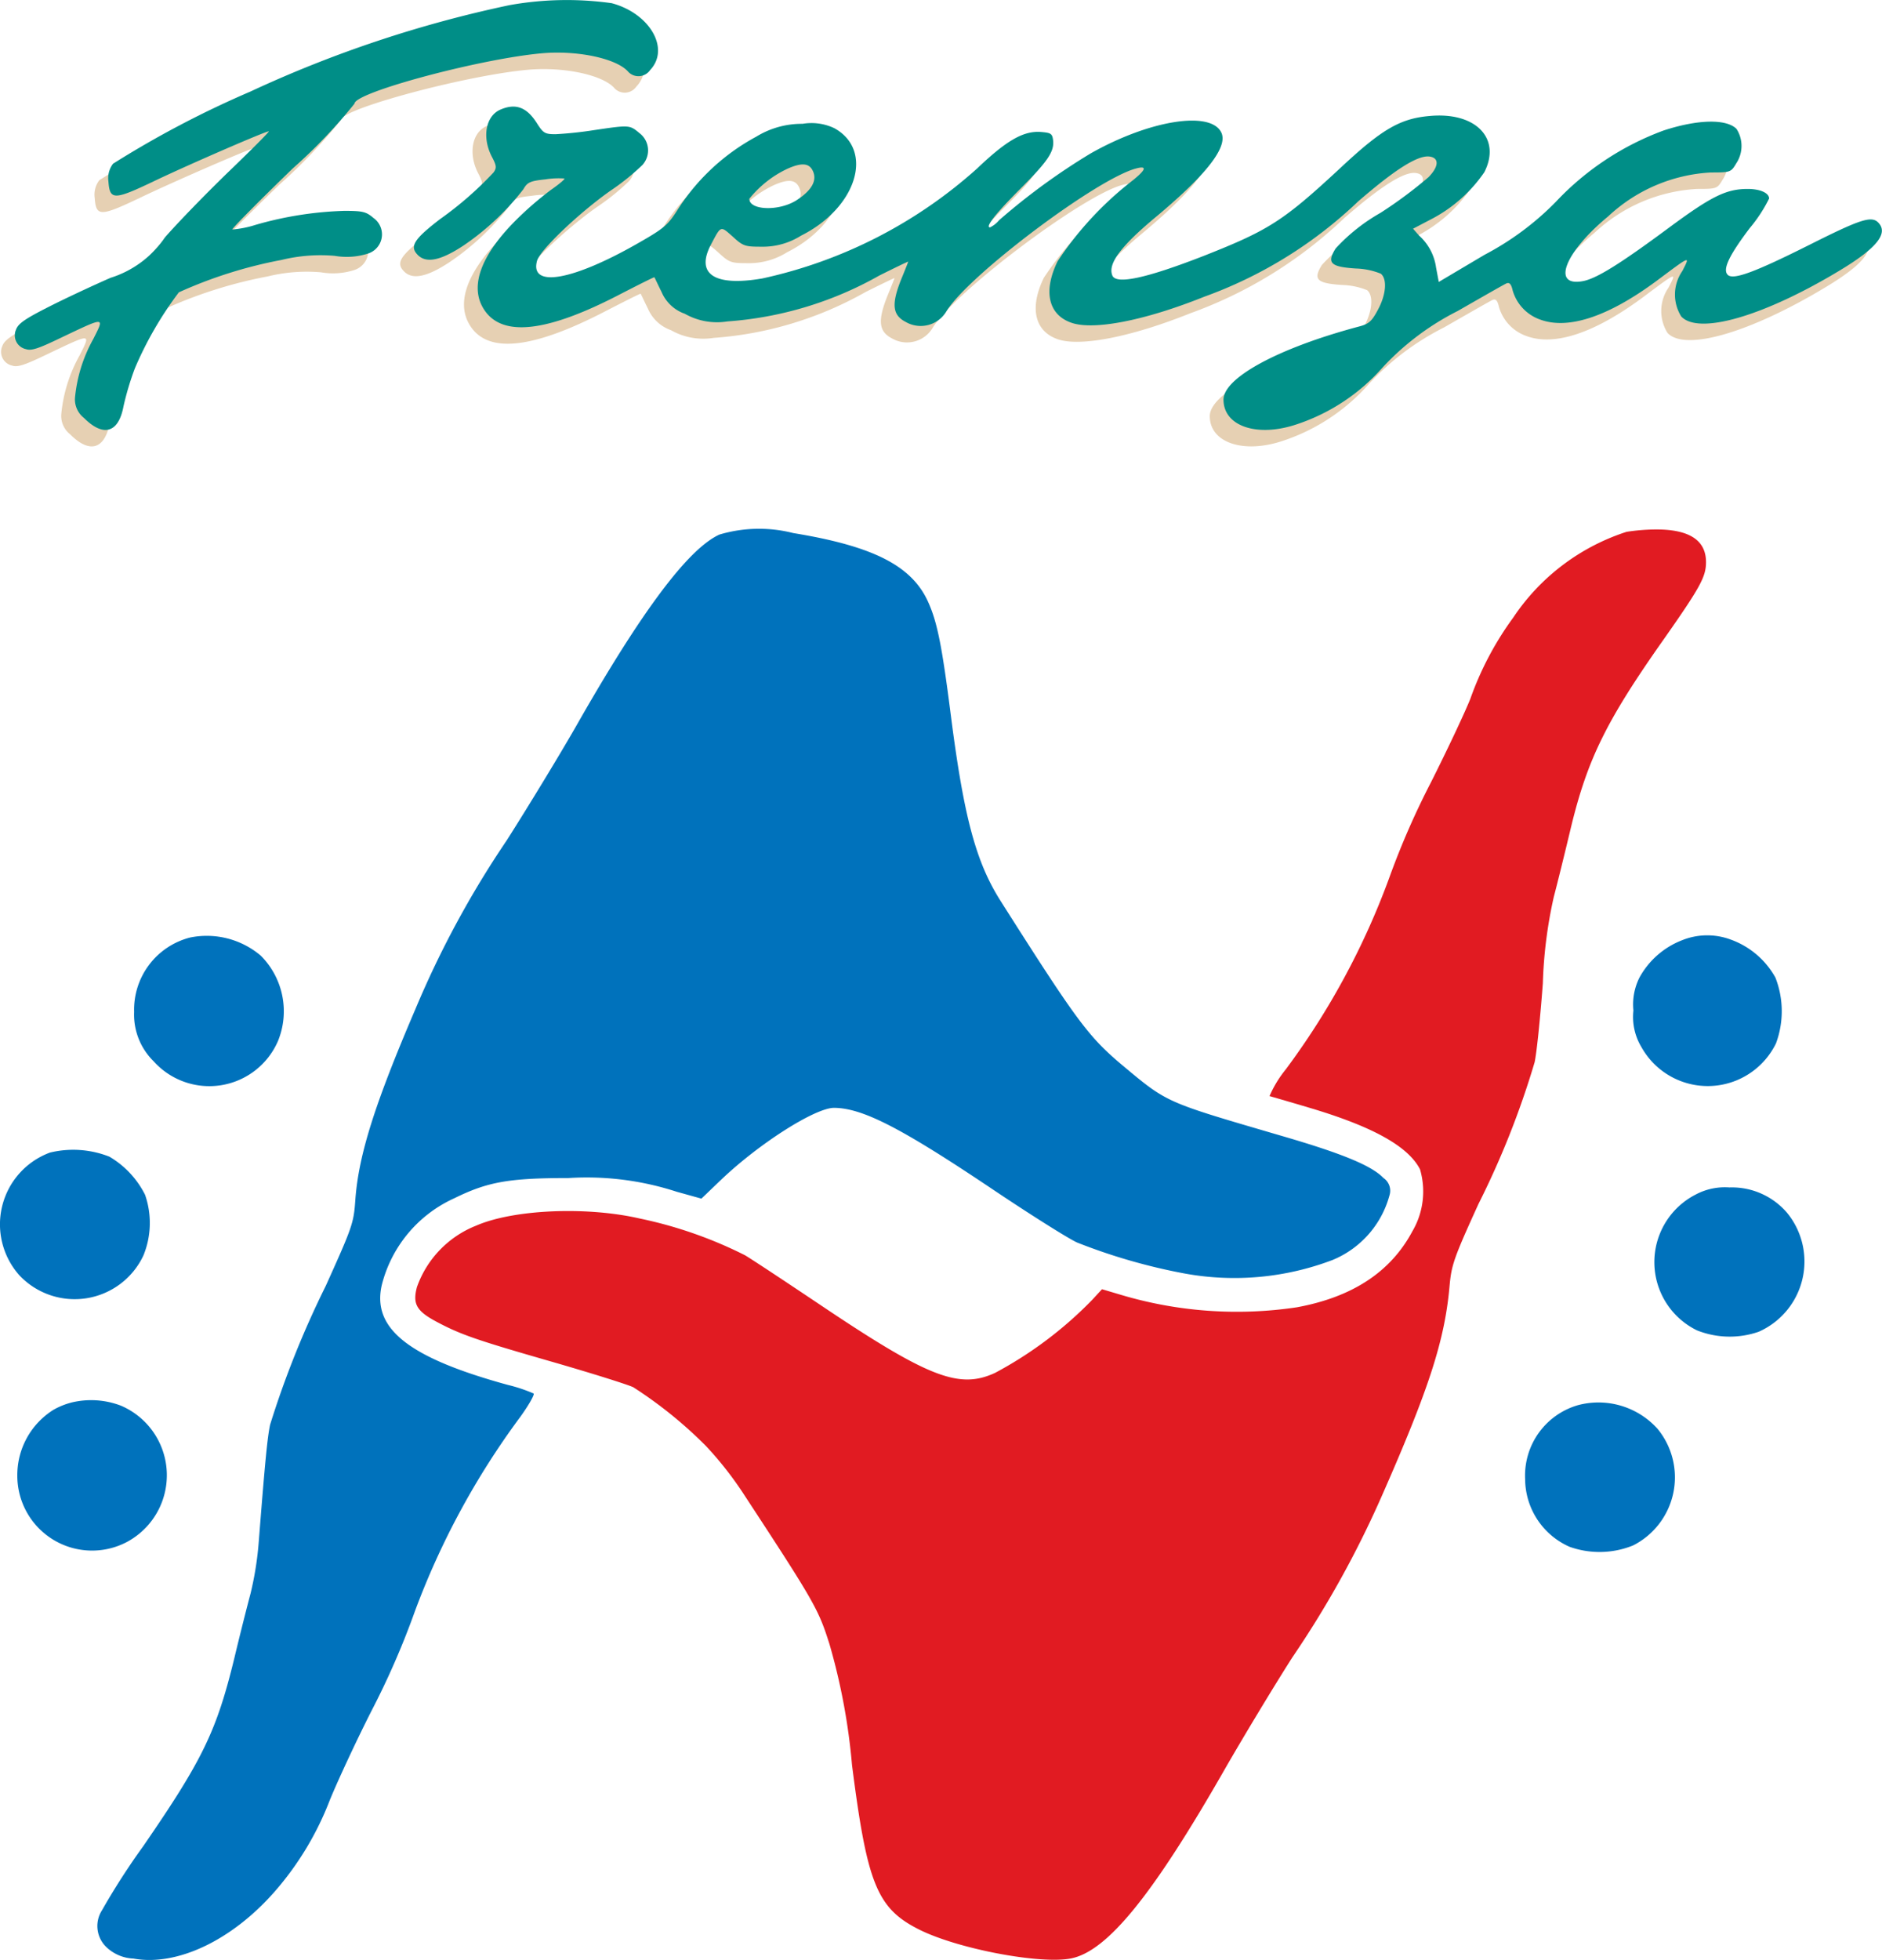<svg id="frenza-division-logo" xmlns="http://www.w3.org/2000/svg" width="99.836" height="103.906" viewBox="0 0 99.836 103.906">
  <g id="Group_3215" data-name="Group 3215" transform="translate(0.062 0.873)">
    <path id="Path_7014" data-name="Path 7014" d="M32.34-708.6A63.776,63.776,0,0,0,18.6-704.02a52.769,52.769,0,0,0-7.286,3.825,1.26,1.26,0,0,0-.247.945c.073,1,.291,1,2.472-.044,1.861-.887,5.861-2.618,6.035-2.618.058,0-.887.945-2.08,2.094s-2.749,2.749-3.432,3.534a5.446,5.446,0,0,1-2.879,2.138c-.9.393-2.37,1.076-3.258,1.527-1.294.654-1.643.9-1.76,1.222a.746.746,0,0,0,.524,1.033c.291.1.669-.029,1.876-.611,2.356-1.12,2.3-1.12,1.7.073a7.881,7.881,0,0,0-.974,3.141,1.249,1.249,0,0,0,.48,1.047c1.033,1.033,1.832.785,2.094-.611a15.151,15.151,0,0,1,.611-2.036,19.117,19.117,0,0,1,2.327-4.014,23.9,23.9,0,0,1,5.439-1.716,8.716,8.716,0,0,1,2.836-.218,3.7,3.7,0,0,0,1.789-.131,1.067,1.067,0,0,0,.262-1.876c-.393-.334-.567-.378-1.556-.378a18.917,18.917,0,0,0-4.7.742,5.53,5.53,0,0,1-1.236.247c-.029-.044,1.411-1.5,3.214-3.243a27.929,27.929,0,0,0,3.272-3.432c0-.6,6.806-2.414,10.034-2.676,1.891-.145,3.912.305,4.494,1a.749.749,0,0,0,1.149-.1c1.076-1.134-.015-3.01-2.036-3.548A17.2,17.2,0,0,0,32.34-708.6Z" transform="translate(-6.105 708.873)" fill="#e6d0b3"/>
    <path id="Path_7015" data-name="Path 7015" d="M156.283-669.865c-.8.32-1.018,1.454-.494,2.487.262.494.276.611.1.858a18.516,18.516,0,0,1-2.836,2.472c-1.4,1.076-1.629,1.454-1.178,1.905s1.222.291,2.429-.509a13.785,13.785,0,0,0,3.17-2.981c.218-.378.364-.436,1.178-.524a4.423,4.423,0,0,1,1-.044c.029.044-.291.305-.727.611a17.633,17.633,0,0,0-1.891,1.643c-1.818,1.832-2.414,3.461-1.672,4.654.945,1.527,3.33,1.265,7.242-.771.989-.509,1.8-.916,1.818-.9s.174.364.378.771a2.087,2.087,0,0,0,1.236,1.163,3.461,3.461,0,0,0,2.254.407,19.13,19.13,0,0,0,8.057-2.429c.843-.422,1.542-.756,1.542-.742s-.16.422-.364.916c-.538,1.338-.48,1.92.233,2.283a1.587,1.587,0,0,0,2.167-.582c1.193-1.92,8.028-7.053,10.078-7.562.611-.16.48.116-.393.785a17.913,17.913,0,0,0-3.8,4.145c-.771,1.585-.494,2.836.742,3.258,1.178.407,3.883-.116,7.039-1.382a23.223,23.223,0,0,0,8.158-5.046c1.978-1.716,3.185-2.472,3.8-2.385.509.073.494.524-.058,1.091a23.47,23.47,0,0,1-2.545,1.891,9.753,9.753,0,0,0-2.385,1.891c-.48.771-.276.974,1.076,1.062a3.8,3.8,0,0,1,1.323.276c.349.291.276,1.12-.16,1.92-.32.6-.48.742-.974.873-4.276,1.134-7.213,2.719-7.213,3.883,0,1.425,1.818,2.021,3.927,1.294a10.458,10.458,0,0,0,4.537-3.025,14.035,14.035,0,0,1,3.956-2.967c1.323-.756,2.487-1.425,2.6-1.469.16-.058.247.058.32.378a2.314,2.314,0,0,0,1.454,1.542c1.483.553,3.607-.145,6.181-2.05,1.832-1.367,1.789-1.353,1.367-.524a2.188,2.188,0,0,0-.058,2.414c.931.989,4.392-.015,8.435-2.458,1.949-1.178,2.574-1.963,2.007-2.531-.364-.364-.989-.145-3.679,1.207-2.879,1.44-4.014,1.861-4.3,1.571s.087-1.047,1.178-2.487a7.764,7.764,0,0,0,1.018-1.556c0-.291-.465-.509-1.134-.509-1.149,0-1.934.393-4.232,2.094-2.574,1.905-3.8,2.661-4.508,2.792-1.687.32-.974-1.527,1.338-3.432a8.649,8.649,0,0,1,5.439-2.327c1.047,0,1.076-.015,1.352-.48a1.667,1.667,0,0,0,.015-1.832c-.538-.538-2.051-.509-3.868.087a14.9,14.9,0,0,0-5.715,3.781,15.1,15.1,0,0,1-3.781,2.807l-2.429,1.44-.145-.771a2.778,2.778,0,0,0-.9-1.687l-.32-.364.945-.494a7.74,7.74,0,0,0,2.836-2.5c.916-1.8-.465-3.214-2.909-2.981-1.542.131-2.516.7-4.625,2.661-3.112,2.894-3.854,3.374-7.315,4.741-3.054,1.193-4.7,1.556-4.886,1.047-.247-.625.465-1.571,2.4-3.17,2.6-2.181,3.737-3.636,3.388-4.392-.553-1.193-3.825-.669-6.951,1.105a34.423,34.423,0,0,0-4.843,3.534,1.469,1.469,0,0,1-.48.378c-.276,0,.291-.727,1.585-2.021,1.469-1.469,1.832-1.992,1.76-2.6-.044-.349-.116-.393-.64-.436-.931-.073-1.832.451-3.388,1.934a25.008,25.008,0,0,1-11.4,5.832c-2.545.436-3.548-.233-2.719-1.8.538-1.018.494-1,1.149-.422.553.509.654.538,1.527.538a3.794,3.794,0,0,0,2.094-.582c2.967-1.483,3.9-4.523,1.774-5.7a2.833,2.833,0,0,0-1.687-.233,4.614,4.614,0,0,0-2.458.683,11.314,11.314,0,0,0-4.13,3.81c-.567.887-.727,1.033-2.181,1.861-3.418,1.949-5.686,2.356-5.323.931.131-.567,2.211-2.545,3.9-3.738a12.329,12.329,0,0,0,1.7-1.367,1.149,1.149,0,0,0-.16-1.687c-.524-.436-.524-.436-2.4-.16a20.276,20.276,0,0,1-2.051.218c-.567,0-.654-.058-.989-.582C157.664-669.967,157.083-670.2,156.283-669.865Zm16.55,3.272c.233.509-.073,1.032-.887,1.556-.931.582-2.487.523-2.487-.087a5.684,5.684,0,0,1,2.036-1.6C172.251-667.058,172.643-667.015,172.832-666.593Z" transform="translate(-130.499 675.664)" fill="#e6d0b3"/>
  </g>
  <g id="Group_3214" data-name="Group 3214" transform="translate(0.79)">
    <path id="Path_7014-2" data-name="Path 7014" d="M32.34-708.6A63.776,63.776,0,0,0,18.6-704.02a52.769,52.769,0,0,0-7.286,3.825,1.26,1.26,0,0,0-.247.945c.073,1,.291,1,2.472-.044,1.861-.887,5.861-2.618,6.035-2.618.058,0-.887.945-2.08,2.094s-2.749,2.749-3.432,3.534a5.446,5.446,0,0,1-2.879,2.138c-.9.393-2.37,1.076-3.258,1.527-1.294.654-1.643.9-1.76,1.222a.746.746,0,0,0,.524,1.033c.291.1.669-.029,1.876-.611,2.356-1.12,2.3-1.12,1.7.073a7.881,7.881,0,0,0-.974,3.141,1.249,1.249,0,0,0,.48,1.047c1.033,1.033,1.832.785,2.094-.611a15.151,15.151,0,0,1,.611-2.036,19.117,19.117,0,0,1,2.327-4.014,23.9,23.9,0,0,1,5.439-1.716,8.716,8.716,0,0,1,2.836-.218,3.7,3.7,0,0,0,1.789-.131,1.067,1.067,0,0,0,.262-1.876c-.393-.334-.567-.378-1.556-.378a18.917,18.917,0,0,0-4.7.742,5.53,5.53,0,0,1-1.236.247c-.029-.044,1.411-1.5,3.214-3.243a27.929,27.929,0,0,0,3.272-3.432c0-.6,6.806-2.414,10.034-2.676,1.891-.145,3.912.305,4.494,1a.749.749,0,0,0,1.149-.1c1.076-1.134-.015-3.01-2.036-3.548A17.2,17.2,0,0,0,32.34-708.6Z" transform="translate(-6.105 708.873)" fill="#008e87"/>
    <path id="Path_7015-2" data-name="Path 7015" d="M156.283-669.865c-.8.32-1.018,1.454-.494,2.487.262.494.276.611.1.858a18.516,18.516,0,0,1-2.836,2.472c-1.4,1.076-1.629,1.454-1.178,1.905s1.222.291,2.429-.509a13.785,13.785,0,0,0,3.17-2.981c.218-.378.364-.436,1.178-.524a4.423,4.423,0,0,1,1-.044c.029.044-.291.305-.727.611a17.633,17.633,0,0,0-1.891,1.643c-1.818,1.832-2.414,3.461-1.672,4.654.945,1.527,3.33,1.265,7.242-.771.989-.509,1.8-.916,1.818-.9s.174.364.378.771a2.087,2.087,0,0,0,1.236,1.163,3.461,3.461,0,0,0,2.254.407,19.13,19.13,0,0,0,8.057-2.429c.843-.422,1.542-.756,1.542-.742s-.16.422-.364.916c-.538,1.338-.48,1.92.233,2.283a1.587,1.587,0,0,0,2.167-.582c1.193-1.92,8.028-7.053,10.078-7.562.611-.16.48.116-.393.785a17.913,17.913,0,0,0-3.8,4.145c-.771,1.585-.494,2.836.742,3.258,1.178.407,3.883-.116,7.039-1.382a23.223,23.223,0,0,0,8.158-5.046c1.978-1.716,3.185-2.472,3.8-2.385.509.073.494.524-.058,1.091a23.47,23.47,0,0,1-2.545,1.891,9.753,9.753,0,0,0-2.385,1.891c-.48.771-.276.974,1.076,1.062a3.8,3.8,0,0,1,1.323.276c.349.291.276,1.12-.16,1.92-.32.6-.48.742-.974.873-4.276,1.134-7.213,2.719-7.213,3.883,0,1.425,1.818,2.021,3.927,1.294a10.458,10.458,0,0,0,4.537-3.025,14.035,14.035,0,0,1,3.956-2.967c1.323-.756,2.487-1.425,2.6-1.469.16-.058.247.058.32.378a2.314,2.314,0,0,0,1.454,1.542c1.483.553,3.607-.145,6.181-2.05,1.832-1.367,1.789-1.353,1.367-.524a2.188,2.188,0,0,0-.058,2.414c.931.989,4.392-.015,8.435-2.458,1.949-1.178,2.574-1.963,2.007-2.531-.364-.364-.989-.145-3.679,1.207-2.879,1.44-4.014,1.861-4.3,1.571s.087-1.047,1.178-2.487a7.764,7.764,0,0,0,1.018-1.556c0-.291-.465-.509-1.134-.509-1.149,0-1.934.393-4.232,2.094-2.574,1.905-3.8,2.661-4.508,2.792-1.687.32-.974-1.527,1.338-3.432a8.649,8.649,0,0,1,5.439-2.327c1.047,0,1.076-.015,1.352-.48a1.667,1.667,0,0,0,.015-1.832c-.538-.538-2.051-.509-3.868.087a14.9,14.9,0,0,0-5.715,3.781,15.1,15.1,0,0,1-3.781,2.807l-2.429,1.44-.145-.771a2.778,2.778,0,0,0-.9-1.687l-.32-.364.945-.494a7.74,7.74,0,0,0,2.836-2.5c.916-1.8-.465-3.214-2.909-2.981-1.542.131-2.516.7-4.625,2.661-3.112,2.894-3.854,3.374-7.315,4.741-3.054,1.193-4.7,1.556-4.886,1.047-.247-.625.465-1.571,2.4-3.17,2.6-2.181,3.737-3.636,3.388-4.392-.553-1.193-3.825-.669-6.951,1.105a34.423,34.423,0,0,0-4.843,3.534,1.469,1.469,0,0,1-.48.378c-.276,0,.291-.727,1.585-2.021,1.469-1.469,1.832-1.992,1.76-2.6-.044-.349-.116-.393-.64-.436-.931-.073-1.832.451-3.388,1.934a25.008,25.008,0,0,1-11.4,5.832c-2.545.436-3.548-.233-2.719-1.8.538-1.018.494-1,1.149-.422.553.509.654.538,1.527.538a3.794,3.794,0,0,0,2.094-.582c2.967-1.483,3.9-4.523,1.774-5.7a2.833,2.833,0,0,0-1.687-.233,4.614,4.614,0,0,0-2.458.683,11.314,11.314,0,0,0-4.13,3.81c-.567.887-.727,1.033-2.181,1.861-3.418,1.949-5.686,2.356-5.323.931.131-.567,2.211-2.545,3.9-3.738a12.329,12.329,0,0,0,1.7-1.367,1.149,1.149,0,0,0-.16-1.687c-.524-.436-.524-.436-2.4-.16a20.276,20.276,0,0,1-2.051.218c-.567,0-.654-.058-.989-.582C157.664-669.967,157.083-670.2,156.283-669.865Zm16.55,3.272c.233.509-.073,1.032-.887,1.556-.931.582-2.487.523-2.487-.087a5.684,5.684,0,0,1,2.036-1.6C172.251-667.058,172.643-667.015,172.832-666.593Z" transform="translate(-130.499 675.664)" fill="#008e87"/>
  </g>
  <path id="Path_7016" data-name="Path 7016" d="M74.309-521.664c-1.658.756-4.13,4.057-7.591,10.136-.814,1.425-2.472,4.159-3.694,6.079a51.13,51.13,0,0,0-4.843,8.944c-2.152,5.017-3.01,7.722-3.185,10.093-.087,1.251-.145,1.425-1.571,4.581a50.174,50.174,0,0,0-2.952,7.359c-.145.684-.262,1.891-.6,6.181a17.254,17.254,0,0,1-.436,2.763c-.16.6-.553,2.138-.858,3.418-.945,3.883-1.687,5.41-4.843,9.991a37.289,37.289,0,0,0-2.181,3.388,1.545,1.545,0,0,0,.2,1.92,2.2,2.2,0,0,0,1.469.64c2.3.422,5.221-.96,7.49-3.548a16.153,16.153,0,0,0,2.923-4.843c.422-1.033,1.411-3.156,2.2-4.712a42.58,42.58,0,0,0,2.312-5.294,41.53,41.53,0,0,1,5.6-10.325c.451-.625.771-1.192.7-1.236a8.2,8.2,0,0,0-1.352-.451c-5.264-1.44-7.228-2.981-6.7-5.294a6.892,6.892,0,0,1,3.839-4.6c1.774-.873,2.894-1.076,6.064-1.076a15.415,15.415,0,0,1,5.744.727l1.309.364,1.018-.974c2.036-1.949,5.017-3.839,6.021-3.839,1.5.015,3.5,1.033,8.231,4.2,2.08,1.4,4.174,2.719,4.654,2.938a30.912,30.912,0,0,0,5.7,1.643,14.668,14.668,0,0,0,7.853-.713,5.162,5.162,0,0,0,3.025-3.432.814.814,0,0,0-.32-.916c-.64-.669-2.254-1.323-5.526-2.269-6.108-1.789-5.919-1.7-8.377-3.752-1.774-1.5-2.4-2.356-6.428-8.7-1.294-2.051-1.934-4.45-2.618-9.8-.465-3.65-.713-4.916-1.193-5.992-.858-1.934-2.894-2.981-7.17-3.679A7.356,7.356,0,0,0,74.309-521.664Z" transform="translate(-36.145 550.004)" fill="#0072bc"/>
  <path id="Path_7017" data-name="Path 7017" d="M221.455-521.775a11.455,11.455,0,0,0-6.006,4.537,16.741,16.741,0,0,0-2.283,4.319c-.334.829-1.28,2.821-2.094,4.436a42.224,42.224,0,0,0-2.2,5.032,40.008,40.008,0,0,1-5.5,10.18,6.017,6.017,0,0,0-.858,1.411c.058.015,1.018.291,2.138.625,3.33.989,5.221,2.036,5.846,3.258a4.168,4.168,0,0,1-.407,3.287c-1.149,2.152-3.185,3.49-6.137,4.028a21.507,21.507,0,0,1-9.395-.684l-.931-.276-.524.567a20.871,20.871,0,0,1-5.148,3.868c-1.891.873-3.5.262-9.118-3.5-1.8-1.207-3.665-2.443-4.145-2.734a22.647,22.647,0,0,0-5.584-1.949c-2.836-.654-6.719-.48-8.682.378a5.456,5.456,0,0,0-3.141,3.258c-.233.887-.029,1.265,1.033,1.832,1.28.684,2.123.974,6.122,2.123,2.08.6,4.014,1.207,4.319,1.352a22.8,22.8,0,0,1,3.854,3.112,18.691,18.691,0,0,1,1.905,2.4c3.9,5.948,4.057,6.239,4.654,8.115a33.332,33.332,0,0,1,1.193,6.4c.8,6.282,1.323,7.591,3.534,8.711,2.036,1.033,6.472,1.876,8.1,1.542,1.92-.393,4.319-3.345,8.144-10.034.945-1.643,2.545-4.3,3.578-5.919a53.333,53.333,0,0,0,4.712-8.478c2.56-5.8,3.388-8.377,3.636-11.271.1-1.062.233-1.454,1.527-4.29a45.557,45.557,0,0,0,2.981-7.519c.116-.538.305-2.429.436-4.188a23.954,23.954,0,0,1,.582-4.581c.2-.756.611-2.429.916-3.708.873-3.592,1.876-5.628,4.857-9.86,1.992-2.836,2.3-3.388,2.3-4.174,0-1.178-.916-1.76-2.763-1.731A10.675,10.675,0,0,0,221.455-521.775Z" transform="translate(-135.169 549.97)" fill="#e11b22"/>
  <path id="Path_7018" data-name="Path 7018" d="M57.566-373.808a3.948,3.948,0,0,0-2.967,3.941,3.463,3.463,0,0,0,1.033,2.618,3.969,3.969,0,0,0,6.6-1.076,4.168,4.168,0,0,0-.916-4.523A4.433,4.433,0,0,0,57.566-373.808Z" transform="translate(-47.484 423.511)" fill="#0072bc"/>
  <path id="Path_7019" data-name="Path 7019" d="M604.074-373.641a4.378,4.378,0,0,0-2.254,1.978,3.174,3.174,0,0,0-.32,1.745,3.093,3.093,0,0,0,.422,1.934,4.028,4.028,0,0,0,7.14-.189,4.891,4.891,0,0,0-.029-3.49,4.423,4.423,0,0,0-2.385-2.021A3.57,3.57,0,0,0,604.074-373.641Z" transform="translate(-514.851 423.49)" fill="#0072bc"/>
  <path id="Path_7020" data-name="Path 7020" d="M8.326-295.594a4.057,4.057,0,0,0-1.614,6.515,4.03,4.03,0,0,0,6.573-1.062,4.549,4.549,0,0,0,.087-3.214,4.878,4.878,0,0,0-1.891-2.021A5.231,5.231,0,0,0,8.326-295.594Z" transform="translate(-5.676 356.698)" fill="#0072bc"/>
  <path id="Path_7021" data-name="Path 7021" d="M611.337-281.622a4.024,4.024,0,0,0,.073,7.2,4.7,4.7,0,0,0,3.272.073,4.072,4.072,0,0,0,1.5-6.312A3.854,3.854,0,0,0,613.126-282,3.293,3.293,0,0,0,611.337-281.622Z" transform="translate(-521.387 344.952)" fill="#0072bc"/>
  <path id="Path_7022" data-name="Path 7022" d="M14.879-204.335a3.914,3.914,0,0,0-.945.378A4.077,4.077,0,0,0,12-200.467a3.966,3.966,0,0,0,5.8,3.534,4.012,4.012,0,0,0-.291-7.228A4.421,4.421,0,0,0,14.879-204.335Z" transform="translate(-11.081 278.688)" fill="#0072bc"/>
  <path id="Path_7023" data-name="Path 7023" d="M564.792-203.533A3.884,3.884,0,0,0,562-199.606a3.944,3.944,0,0,0,2.356,3.578,4.733,4.733,0,0,0,3.374-.073,4.048,4.048,0,0,0,1.294-6.181A4.214,4.214,0,0,0,564.792-203.533Z" transform="translate(-481.095 278.031)" fill="#0072bc"/>
</svg>
